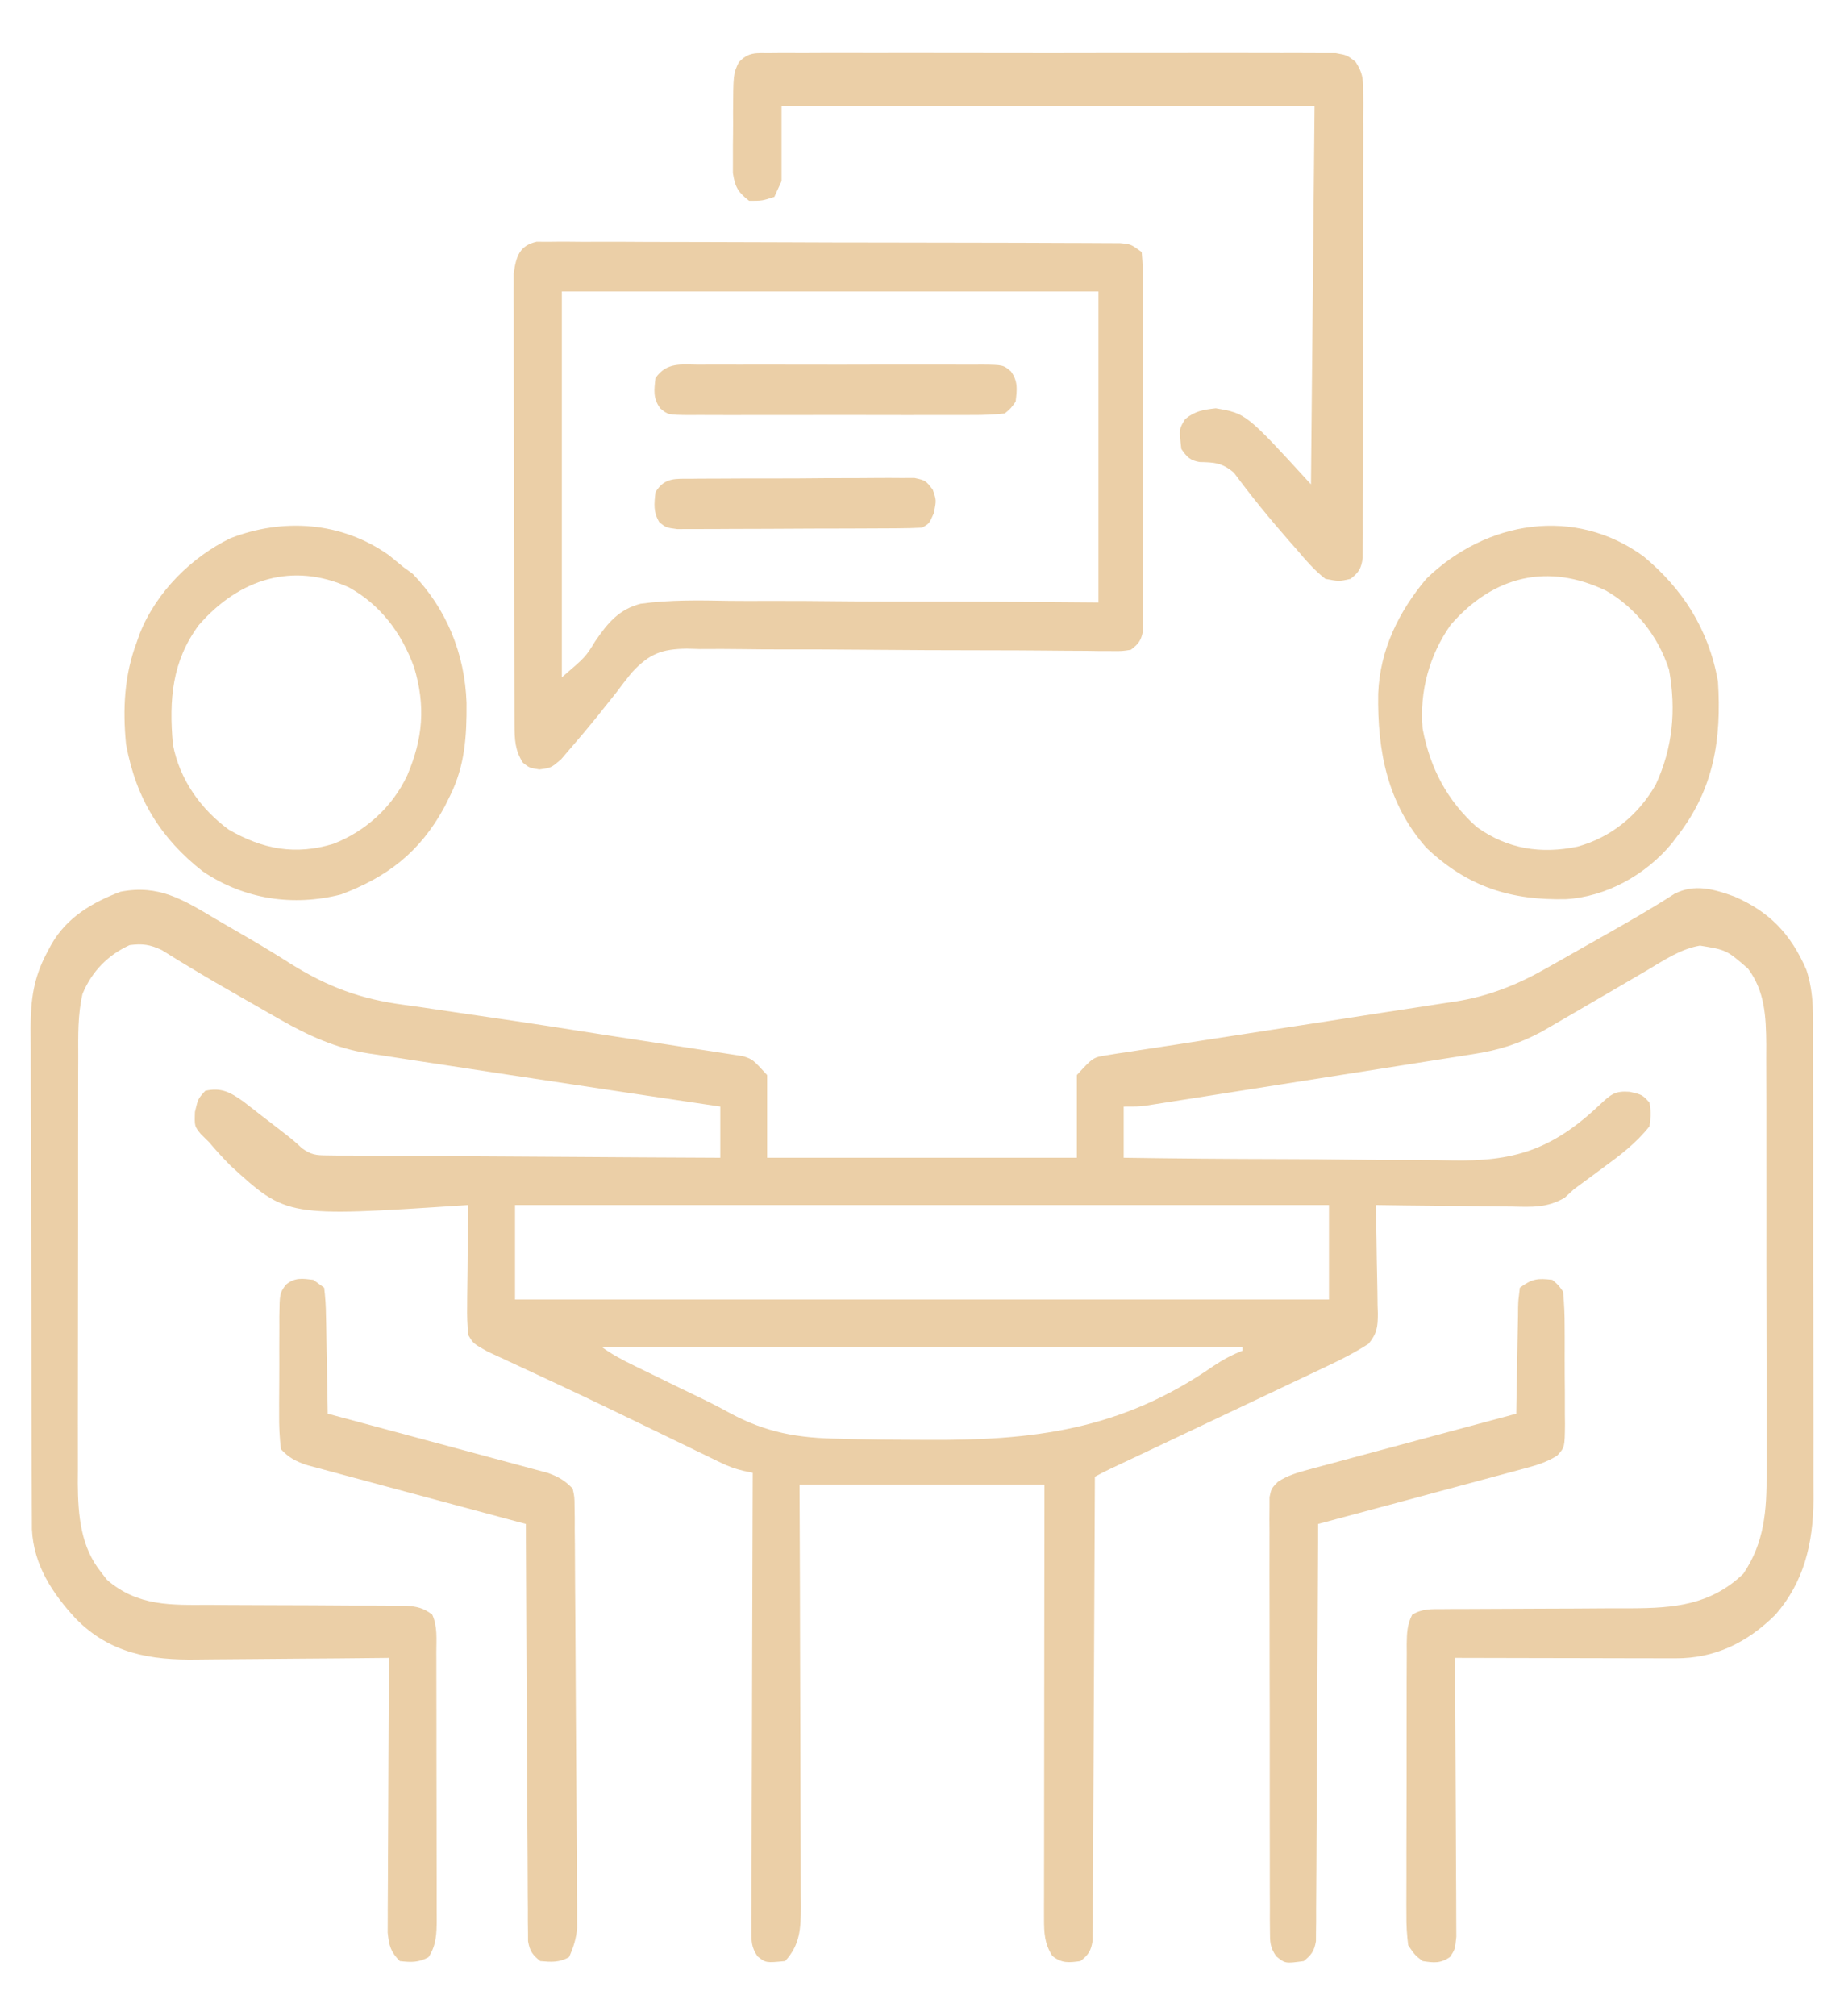 <svg width="226" height="247" viewBox="0 0 226 247" fill="none" xmlns="http://www.w3.org/2000/svg">
<path d="M26.429 112.585C26.999 112.917 27.569 113.248 28.14 113.578C28.718 113.914 29.296 114.25 29.874 114.587C30.314 114.842 30.314 114.842 30.763 115.102C32.378 116.044 33.972 117.013 35.552 118.023C40.164 120.916 44.26 122.414 49.532 123.102C50.783 123.265 52.031 123.45 53.279 123.64C55.174 123.926 57.07 124.203 58.967 124.474C64.426 125.258 69.877 126.108 75.327 126.968C77.37 127.29 79.415 127.603 81.46 127.909C82.746 128.103 84.031 128.303 85.317 128.505C85.919 128.599 86.523 128.689 87.127 128.777C87.959 128.898 88.79 129.03 89.62 129.163C90.088 129.234 90.556 129.306 91.039 129.379C92.254 129.772 92.254 129.772 94.019 131.701C94.019 135.044 94.019 138.388 94.019 141.832C106.547 141.832 119.074 141.832 131.98 141.832C131.98 138.489 131.98 135.146 131.98 131.701C133.967 129.53 133.967 129.53 135.758 129.256C136.16 129.191 136.561 129.125 136.975 129.058C137.412 128.995 137.85 128.932 138.3 128.867C138.763 128.794 139.226 128.72 139.704 128.645C141.236 128.404 142.77 128.175 144.304 127.946C145.37 127.78 146.437 127.613 147.504 127.445C150.315 127.005 153.127 126.574 155.939 126.145C160.433 125.46 164.926 124.763 169.418 124.062C170.984 123.819 172.552 123.581 174.119 123.344C175.086 123.195 176.053 123.045 177.02 122.895C177.453 122.831 177.885 122.767 178.331 122.701C182.457 122.052 185.973 120.648 189.653 118.544C190 118.348 190.348 118.153 190.706 117.951C191.805 117.331 192.901 116.707 193.998 116.083C194.733 115.668 195.468 115.253 196.203 114.839C199.243 113.122 202.265 111.405 205.213 109.505C207.695 108.222 210.098 108.933 212.592 109.842C216.789 111.678 219.446 114.324 221.392 118.82C222.353 121.692 222.216 124.619 222.206 127.642C222.208 128.299 222.211 128.957 222.215 129.614C222.223 131.39 222.222 133.166 222.22 134.943C222.218 136.43 222.221 137.918 222.224 139.406C222.23 142.918 222.229 146.431 222.224 149.943C222.219 153.556 222.225 157.168 222.237 160.78C222.247 163.892 222.25 167.003 222.247 170.114C222.246 171.968 222.247 173.822 222.254 175.676C222.261 177.421 222.26 179.166 222.251 180.911C222.249 181.849 222.255 182.786 222.262 183.724C222.221 189.117 221.079 193.812 217.613 197.793C214.105 201.287 210.118 203.164 205.388 203.154C204.948 203.155 204.948 203.155 204.5 203.155C203.535 203.154 202.57 203.151 201.605 203.147C200.935 203.146 200.265 203.145 199.594 203.145C197.832 203.143 196.07 203.138 194.308 203.133C192.509 203.128 190.71 203.126 188.912 203.123C185.384 203.118 181.856 203.11 178.328 203.1C178.333 203.766 178.333 203.766 178.337 204.445C178.364 208.626 178.384 212.807 178.397 216.989C178.404 219.138 178.413 221.288 178.428 223.437C178.442 225.511 178.45 227.585 178.454 229.659C178.456 230.451 178.461 231.243 178.468 232.035C178.478 233.142 178.479 234.25 178.478 235.358C178.483 236.304 178.483 236.304 178.487 237.27C178.328 238.799 178.328 238.799 177.738 239.724C176.565 240.558 175.716 240.459 174.355 240.246C173.402 239.507 173.402 239.507 172.59 238.317C172.418 236.976 172.353 235.828 172.368 234.489C172.365 233.913 172.365 233.913 172.361 233.326C172.356 232.059 172.363 230.793 172.371 229.526C172.371 228.645 172.37 227.764 172.369 226.883C172.368 225.039 172.374 223.194 172.384 221.349C172.396 218.983 172.395 216.617 172.39 214.25C172.387 212.432 172.39 210.614 172.395 208.796C172.397 207.923 172.398 207.051 172.396 206.178C172.395 204.96 172.402 203.741 172.411 202.523C172.408 201.98 172.408 201.98 172.405 201.427C172.423 200.07 172.461 199.007 173.079 197.811C174.346 197.052 175.419 197.128 176.857 197.125C177.303 197.121 177.303 197.121 177.758 197.117C178.404 197.112 179.05 197.111 179.696 197.113C180.723 197.115 181.75 197.108 182.777 197.099C184.963 197.081 187.149 197.074 189.336 197.069C191.857 197.064 194.378 197.053 196.9 197.031C197.903 197.024 198.906 197.026 199.909 197.029C205.083 197.008 209.645 196.659 213.668 192.786C216.25 188.968 216.545 185.028 216.51 180.41C216.513 179.799 216.515 179.188 216.518 178.558C216.524 176.897 216.519 175.236 216.512 173.574C216.506 171.828 216.508 170.082 216.51 168.335C216.511 165.405 216.505 162.475 216.495 159.545C216.483 156.165 216.482 152.785 216.488 149.405C216.492 146.142 216.49 142.879 216.483 139.616C216.481 138.232 216.481 136.848 216.483 135.465C216.486 133.531 216.477 131.597 216.467 129.663C216.469 129.094 216.471 128.524 216.473 127.937C216.445 124.513 216.298 121.43 214.237 118.665C211.604 116.378 211.604 116.378 208.351 115.842C205.96 116.255 203.933 117.637 201.833 118.887C201.389 119.145 200.946 119.404 200.489 119.67C199.577 120.201 198.666 120.735 197.756 121.27C196.131 122.226 194.502 123.172 192.87 124.114C192.172 124.517 191.474 124.921 190.778 125.328C190.303 125.603 190.303 125.603 189.818 125.884C189.548 126.042 189.277 126.199 188.999 126.362C186.119 127.908 183.627 128.671 180.453 129.153C179.791 129.259 179.791 129.259 179.116 129.367C177.666 129.599 176.215 129.824 174.764 130.049C173.753 130.208 172.743 130.369 171.732 130.529C169.618 130.864 167.503 131.196 165.388 131.525C162.676 131.948 159.964 132.375 157.253 132.805C154.667 133.215 152.08 133.622 149.494 134.029C148.753 134.145 148.753 134.145 147.996 134.265C146.601 134.484 145.205 134.702 143.809 134.919C143.395 134.985 142.981 135.05 142.555 135.118C142.174 135.176 141.794 135.235 141.402 135.296C141.072 135.347 140.743 135.399 140.403 135.452C139.484 135.561 139.484 135.561 137.719 135.561C137.719 137.63 137.719 139.7 137.719 141.832C144.127 141.926 150.535 141.983 156.944 141.993C159.921 141.999 162.897 142.017 165.874 142.065C168.753 142.111 171.632 142.123 174.512 142.112C175.603 142.114 176.695 142.127 177.787 142.153C185.486 142.325 190.219 140.896 196.095 135.313C197.451 134.054 197.936 133.611 199.764 133.752C201.281 134.113 201.281 134.113 202.164 135.078C202.357 136.435 202.357 136.435 202.164 137.973C200.508 140.068 198.541 141.541 196.453 143.068C196.149 143.294 195.844 143.52 195.53 143.753C194.653 144.403 193.775 145.048 192.895 145.692C192.525 146.032 192.155 146.373 191.774 146.724C189.591 148.006 187.695 147.863 185.256 147.81C184.78 147.807 184.303 147.804 183.813 147.801C182.297 147.791 180.782 147.766 179.266 147.742C178.236 147.732 177.206 147.723 176.176 147.715C173.656 147.694 171.137 147.662 168.617 147.621C168.629 148.093 168.64 148.566 168.652 149.052C168.692 150.807 168.717 152.562 168.738 154.317C168.749 155.076 168.765 155.835 168.784 156.594C168.81 157.686 168.823 158.778 168.833 159.87C168.844 160.208 168.855 160.547 168.867 160.895C168.868 162.555 168.759 163.369 167.732 164.619C166.1 165.671 164.442 166.524 162.701 167.338C162.338 167.512 161.975 167.685 161.601 167.863C160.419 168.426 159.235 168.984 158.051 169.541C157.236 169.928 156.421 170.315 155.607 170.703C153.564 171.674 151.519 172.641 149.474 173.606C147.716 174.436 145.959 175.27 144.202 176.103C142.448 176.935 140.694 177.766 138.939 178.594C138.437 178.831 137.934 179.068 137.417 179.312C136.982 179.517 136.547 179.722 136.099 179.933C135.455 180.242 134.816 180.565 134.187 180.908C134.186 181.354 134.186 181.354 134.184 181.808C134.158 189.031 134.125 196.254 134.083 203.477C134.064 206.97 134.046 210.463 134.035 213.956C134.024 217 134.01 220.044 133.989 223.088C133.979 224.7 133.971 226.313 133.968 227.925C133.964 229.723 133.951 231.522 133.937 233.32C133.938 233.857 133.938 234.393 133.939 234.945C133.933 235.434 133.928 235.923 133.922 236.427C133.92 236.853 133.918 237.278 133.916 237.717C133.709 239.033 133.4 239.464 132.422 240.246C131 240.44 130.156 240.549 128.973 239.613C128.019 238.132 127.953 236.822 127.955 235.071C127.954 234.368 127.954 234.368 127.953 233.651C127.954 233.137 127.956 232.624 127.958 232.095C127.958 231.553 127.958 231.012 127.957 230.454C127.958 228.661 127.961 226.868 127.965 225.074C127.966 223.833 127.966 222.591 127.967 221.349C127.968 218.412 127.972 215.475 127.976 212.538C127.981 208.867 127.984 205.195 127.986 201.523C127.991 194.973 127.999 188.423 128.008 181.873C118.103 181.873 108.197 181.873 97.992 181.873C98.007 185.85 98.023 189.827 98.039 193.924C98.046 196.762 98.053 199.599 98.059 202.436C98.066 206.113 98.075 209.79 98.092 213.467C98.107 216.689 98.114 219.91 98.118 223.132C98.12 224.362 98.125 225.592 98.132 226.822C98.142 228.543 98.143 230.264 98.142 231.985C98.147 232.495 98.152 233.005 98.157 233.531C98.146 236.255 98.083 238.217 96.227 240.246C93.863 240.471 93.863 240.471 92.84 239.664C92.065 238.52 92.091 237.826 92.095 236.409C92.092 235.669 92.092 235.669 92.089 234.914C92.094 234.374 92.099 233.833 92.103 233.276C92.103 232.707 92.103 232.137 92.103 231.55C92.104 229.988 92.11 228.427 92.12 226.865C92.128 225.233 92.129 223.601 92.13 221.968C92.134 218.878 92.145 215.787 92.159 212.696C92.173 209.178 92.181 205.659 92.187 202.14C92.201 194.902 92.224 187.664 92.254 180.426C91.907 180.353 91.561 180.281 91.204 180.206C90.16 179.969 89.315 179.662 88.345 179.191C88.025 179.037 87.705 178.884 87.376 178.725C87.033 178.558 86.691 178.39 86.338 178.217C85.975 178.042 85.612 177.867 85.238 177.686C84.053 177.114 82.871 176.539 81.688 175.963C80.051 175.17 78.413 174.379 76.775 173.587C76.367 173.389 75.958 173.191 75.537 172.988C72.983 171.753 70.423 170.537 67.854 169.34C67.545 169.195 67.236 169.051 66.917 168.902C65.177 168.089 65.177 168.089 63.434 167.283C62.654 166.923 61.875 166.56 61.097 166.196C60.664 165.996 60.231 165.797 59.786 165.591C58.014 164.602 58.014 164.602 57.383 163.541C57.267 162.293 57.228 161.163 57.254 159.917C57.255 159.566 57.257 159.215 57.259 158.853C57.267 157.732 57.283 156.611 57.3 155.491C57.307 154.73 57.313 153.97 57.318 153.21C57.333 151.347 57.356 149.484 57.383 147.621C57.134 147.638 56.886 147.655 56.63 147.673C35.14 149.088 35.14 149.088 28.27 142.818C27.335 141.881 26.465 140.917 25.602 139.902C25.275 139.581 24.949 139.26 24.613 138.93C23.836 137.973 23.836 137.973 23.891 136.224C24.277 134.596 24.277 134.596 25.16 133.631C27.124 133.189 28.23 133.807 29.84 134.952C30.583 135.52 31.322 136.095 32.057 136.676C32.617 137.107 32.617 137.107 33.188 137.546C35.974 139.695 35.974 139.695 37.004 140.66C38.134 141.475 38.741 141.534 40.084 141.542C40.509 141.548 40.935 141.554 41.374 141.56C41.838 141.56 42.302 141.559 42.781 141.558C43.517 141.566 43.517 141.566 44.269 141.573C45.893 141.588 47.517 141.592 49.141 141.597C50.267 141.605 51.392 141.613 52.518 141.623C55.179 141.643 57.839 141.658 60.5 141.669C63.529 141.682 66.559 141.703 69.588 141.725C75.819 141.77 82.05 141.804 88.281 141.832C88.281 139.763 88.281 137.693 88.281 135.561C87.726 135.479 87.172 135.396 86.6 135.312C80.214 134.366 73.83 133.405 67.446 132.437C65.762 132.183 64.077 131.929 62.392 131.676C59.626 131.26 56.862 130.837 54.098 130.409C53.038 130.246 51.978 130.086 50.918 129.927C49.425 129.703 47.934 129.472 46.443 129.238C45.787 129.143 45.787 129.143 45.119 129.045C41.171 128.412 37.797 126.88 34.273 124.864C33.783 124.585 33.293 124.306 32.788 124.019C32.282 123.728 31.777 123.438 31.257 123.138C30.727 122.836 30.197 122.535 29.667 122.234C27.433 120.961 25.206 119.679 23.005 118.34C22.704 118.159 22.403 117.977 22.093 117.79C21.335 117.328 20.581 116.859 19.827 116.388C18.375 115.704 17.456 115.584 15.891 115.781C13.281 116.974 11.291 118.932 10.115 121.754C9.517 124.339 9.585 126.86 9.59 129.517C9.587 130.122 9.585 130.727 9.583 131.351C9.578 133.005 9.577 134.66 9.578 136.315C9.578 137.699 9.576 139.084 9.574 140.468C9.569 143.737 9.569 147.006 9.572 150.275C9.574 153.639 9.569 157.003 9.559 160.367C9.552 163.262 9.549 166.157 9.55 169.052C9.551 170.778 9.55 172.504 9.544 174.23C9.537 176.157 9.541 178.084 9.547 180.011C9.543 180.577 9.54 181.143 9.536 181.727C9.56 185.697 9.909 189.549 12.415 192.637C12.643 192.934 12.872 193.23 13.108 193.536C16.909 196.824 21.049 196.622 25.665 196.606C26.398 196.611 27.13 196.616 27.862 196.623C29.779 196.639 31.697 196.644 33.614 196.646C36.69 196.65 39.766 196.667 42.842 196.69C43.914 196.696 44.986 196.696 46.057 196.695C46.714 196.698 47.37 196.701 48.027 196.705C48.599 196.706 49.171 196.706 49.761 196.707C51.111 196.82 51.864 196.963 52.969 197.793C53.643 199.267 53.475 200.807 53.474 202.424C53.476 202.802 53.477 203.18 53.479 203.57C53.483 204.824 53.484 206.078 53.484 207.332C53.486 208.202 53.487 209.072 53.489 209.942C53.491 211.768 53.492 213.594 53.492 215.42C53.492 217.76 53.498 220.101 53.505 222.441C53.51 224.239 53.511 226.036 53.511 227.834C53.512 228.697 53.514 229.56 53.517 230.423C53.521 231.63 53.52 232.836 53.517 234.043C53.52 234.4 53.522 234.757 53.525 235.125C53.515 236.896 53.48 238.289 52.527 239.764C51.279 240.446 50.376 240.4 48.996 240.246C47.888 239.106 47.681 238.412 47.513 236.747C47.516 236.126 47.519 235.505 47.522 234.865C47.521 234.349 47.521 234.349 47.521 233.823C47.522 232.69 47.532 231.557 47.542 230.424C47.545 229.638 47.547 228.851 47.548 228.064C47.553 225.996 47.566 223.927 47.581 221.859C47.594 219.747 47.6 217.636 47.607 215.524C47.621 211.382 47.644 207.241 47.672 203.1C47.313 203.104 46.954 203.108 46.585 203.113C43.183 203.152 39.781 203.181 36.378 203.2C34.63 203.21 32.881 203.223 31.133 203.245C29.441 203.266 27.75 203.278 26.058 203.283C25.417 203.286 24.776 203.293 24.135 203.304C18.533 203.392 13.492 202.602 9.27 198.275C6.475 195.253 4.118 191.771 3.913 187.347C3.912 186.856 3.91 186.366 3.908 185.86C3.905 185.296 3.901 184.731 3.898 184.149C3.897 183.531 3.896 182.914 3.894 182.277C3.892 181.618 3.889 180.96 3.886 180.301C3.876 178.14 3.872 175.978 3.867 173.817C3.866 173.072 3.864 172.326 3.862 171.581C3.854 168.078 3.847 164.575 3.844 161.072C3.839 157.035 3.828 152.999 3.81 148.962C3.797 145.837 3.79 142.713 3.789 139.588C3.788 137.724 3.784 135.86 3.772 133.996C3.762 132.241 3.76 130.485 3.765 128.73C3.765 127.784 3.757 126.839 3.748 125.893C3.767 122.404 4.125 119.779 5.738 116.746C5.905 116.431 6.072 116.116 6.244 115.791C8.157 112.365 11.392 110.518 14.773 109.242C19.472 108.339 22.423 110.197 26.429 112.585ZM63.121 147.621C63.121 151.442 63.121 155.263 63.121 159.199C96.041 159.199 128.961 159.199 162.879 159.199C162.879 155.379 162.879 151.558 162.879 147.621C129.959 147.621 97.039 147.621 63.121 147.621ZM73.715 164.988C75.024 165.942 76.285 166.601 77.72 167.301C77.986 167.43 78.251 167.56 78.525 167.694C79.376 168.11 80.228 168.524 81.081 168.938C81.892 169.335 82.704 169.731 83.515 170.128C84.075 170.401 84.636 170.671 85.198 170.939C86.631 171.625 88.046 172.33 89.442 173.103C93.939 175.532 97.865 176.179 102.842 176.254C103.593 176.274 104.344 176.294 105.094 176.315C107.075 176.362 109.055 176.379 111.036 176.383C111.851 176.385 112.665 176.389 113.48 176.395C126.54 176.492 137.358 175.225 148.66 167.387C149.859 166.582 150.963 165.981 152.285 165.471C152.285 165.312 152.285 165.152 152.285 164.988C126.357 164.988 100.429 164.988 73.715 164.988Z" fill="#EBCFA7"/>
<path d="M65.763 29.611C66.307 29.612 66.85 29.613 67.411 29.614C67.714 29.611 68.017 29.608 68.329 29.605C69.347 29.599 70.364 29.61 71.382 29.621C72.111 29.62 72.839 29.618 73.568 29.615C75.549 29.61 77.529 29.621 79.51 29.634C81.581 29.645 83.652 29.644 85.722 29.644C89.2 29.646 92.678 29.658 96.155 29.675C100.179 29.695 104.202 29.704 108.226 29.705C112.505 29.707 116.785 29.716 121.064 29.728C122.299 29.731 123.534 29.733 124.769 29.735C126.708 29.737 128.647 29.745 130.586 29.757C131.298 29.761 132.011 29.762 132.724 29.763C133.694 29.763 134.665 29.77 135.636 29.778C136.18 29.78 136.724 29.782 137.284 29.785C138.602 29.91 138.602 29.91 139.926 30.875C140.059 32.382 140.106 33.793 140.097 35.301C140.101 35.99 140.101 35.99 140.104 36.692C140.11 38.215 140.106 39.737 140.102 41.26C140.103 42.315 140.104 43.37 140.105 44.426C140.107 46.64 140.105 48.853 140.098 51.067C140.091 53.909 140.095 56.75 140.103 59.591C140.108 61.771 140.106 63.95 140.103 66.13C140.102 67.178 140.103 68.226 140.106 69.273C140.11 70.737 140.104 72.2 140.097 73.663C140.1 74.099 140.102 74.534 140.105 74.983C140.1 75.58 140.1 75.58 140.094 76.19C140.093 76.536 140.093 76.882 140.092 77.239C139.868 78.472 139.542 78.88 138.602 79.6C137.534 79.772 137.534 79.772 136.243 79.76C135.754 79.759 135.264 79.758 134.76 79.757C134.223 79.749 133.686 79.74 133.132 79.732C132.264 79.727 131.395 79.723 130.527 79.719C129.593 79.713 128.658 79.704 127.724 79.695C125.774 79.675 123.824 79.67 121.874 79.668C116.328 79.662 110.783 79.645 105.237 79.591C102.175 79.562 99.113 79.55 96.05 79.557C94.431 79.56 92.812 79.554 91.193 79.527C89.383 79.496 87.574 79.503 85.764 79.513C85.233 79.498 84.702 79.483 84.155 79.467C81.123 79.52 79.601 80.05 77.415 82.411C76.756 83.229 76.109 84.06 75.481 84.906C74.976 85.54 74.47 86.174 73.963 86.806C73.603 87.26 73.603 87.26 73.236 87.724C72.155 89.057 71.058 90.37 69.935 91.66C69.543 92.118 69.151 92.576 68.747 93.047C67.535 94.072 67.535 94.072 66.111 94.263C64.887 94.072 64.887 94.072 64.087 93.439C63.112 91.925 63.065 90.575 63.059 88.786C63.057 88.292 63.054 87.798 63.051 87.29C63.051 86.748 63.05 86.207 63.05 85.649C63.048 85.079 63.046 84.508 63.043 83.921C63.038 82.356 63.035 80.791 63.033 79.226C63.031 78.248 63.03 77.27 63.028 76.292C63.022 73.232 63.017 70.171 63.016 67.111C63.014 63.58 63.006 60.048 62.993 56.517C62.984 53.786 62.979 51.055 62.978 48.325C62.978 46.694 62.975 45.063 62.968 43.433C62.96 41.614 62.961 39.795 62.964 37.976C62.96 37.437 62.956 36.897 62.951 36.341C62.954 35.845 62.956 35.349 62.959 34.837C62.958 34.407 62.958 33.977 62.957 33.534C63.252 31.352 63.699 30.08 65.763 29.611ZM68.859 35.699C68.859 51.301 68.859 66.902 68.859 82.977C71.771 80.481 71.771 80.481 72.95 78.557C74.507 76.263 75.9 74.643 78.509 73.965C82.115 73.468 85.744 73.543 89.37 73.609C90.965 73.631 92.558 73.621 94.153 73.615C97.164 73.607 100.174 73.629 103.185 73.661C107.259 73.704 111.333 73.7 115.407 73.699C121.815 73.699 128.221 73.76 134.629 73.811C134.629 61.234 134.629 48.657 134.629 35.699C112.925 35.699 91.221 35.699 68.859 35.699Z" fill="#EBCFA7"/>
<path d="M94.317 6.509C94.618 6.506 94.919 6.503 95.229 6.5C96.239 6.492 97.25 6.498 98.26 6.504C98.984 6.502 99.707 6.498 100.431 6.494C102.398 6.485 104.365 6.489 106.332 6.495C108.389 6.499 110.446 6.495 112.503 6.492C115.958 6.488 119.413 6.493 122.868 6.502C126.864 6.513 130.86 6.509 134.856 6.499C138.285 6.49 141.713 6.489 145.142 6.494C147.191 6.497 149.239 6.497 151.288 6.491C153.214 6.485 155.141 6.489 157.067 6.5C157.775 6.503 158.482 6.502 159.19 6.498C160.155 6.493 161.119 6.499 162.084 6.509C162.624 6.51 163.165 6.51 163.721 6.511C165.086 6.754 165.086 6.754 166.143 7.576C166.995 8.907 167.072 9.599 167.073 11.213C167.077 11.726 167.082 12.238 167.086 12.765C167.082 13.324 167.077 13.883 167.073 14.46C167.077 15.346 167.077 15.346 167.08 16.25C167.085 17.869 167.081 19.487 167.074 21.106C167.068 22.8 167.071 24.494 167.073 26.188C167.074 29.032 167.068 31.876 167.058 34.72C167.046 38.009 167.045 41.298 167.05 44.587C167.055 47.75 167.052 50.914 167.046 54.078C167.043 55.424 167.043 56.771 167.046 58.117C167.048 59.997 167.04 61.876 167.03 63.755C167.033 64.595 167.033 64.595 167.036 65.453C167.032 65.963 167.027 66.474 167.023 67C167.021 67.667 167.021 67.667 167.019 68.347C166.818 69.695 166.529 70.118 165.527 70.916C164.12 71.233 164.12 71.233 162.438 70.916C161.096 69.878 160.02 68.613 158.906 67.298C158.609 66.962 158.312 66.626 158.006 66.28C155.648 63.593 153.379 60.816 151.237 57.921C149.8 56.687 148.815 56.639 147.026 56.605C145.86 56.4 145.484 56.018 144.781 54.996C144.501 52.544 144.501 52.544 145.273 51.327C146.499 50.336 147.488 50.198 149.002 50.021C152.727 50.654 152.727 50.654 160.672 59.338C160.818 44.055 160.963 28.771 161.113 13.025C139.555 13.025 117.997 13.025 95.785 13.025C95.785 16.05 95.785 19.075 95.785 22.191C95.494 22.828 95.203 23.465 94.902 24.121C93.413 24.603 93.413 24.603 91.812 24.603C90.492 23.559 90.092 22.974 89.825 21.201C89.827 20.355 89.827 20.355 89.828 19.493C89.828 18.877 89.827 18.26 89.827 17.625C89.832 17.306 89.836 16.986 89.841 16.657C89.854 15.681 89.85 14.707 89.844 13.732C89.872 9.055 89.872 9.055 90.536 7.642C91.755 6.345 92.635 6.511 94.317 6.509Z" fill="#EBCFA7"/>
<path d="M201.447 68.172C206.18 72.122 209.375 76.956 210.551 83.459C211.006 90.626 210.026 96.608 205.695 102.274C205.432 102.621 205.168 102.969 204.897 103.327C201.631 107.252 196.796 109.865 191.924 110.154C185.276 110.301 179.932 108.733 174.799 103.847C170.08 98.484 168.797 92.115 168.91 84.97C169.13 79.54 171.476 74.879 174.797 70.916C182.169 63.751 193.023 62.017 201.447 68.172ZM177.795 76.552C175.214 80.198 173.952 84.656 174.355 89.248C175.262 94.155 177.423 98.136 180.977 101.309C184.79 104.045 188.9 104.641 193.336 103.721C197.345 102.615 200.701 99.987 202.916 96.145C205.008 91.651 205.452 86.999 204.557 82.048C203.223 77.89 200.395 74.405 196.84 72.363C189.797 68.986 183.11 70.443 177.795 76.552Z" fill="#EBCFA7"/>
<path d="M47.672 68.021C48.265 68.497 48.854 68.979 49.438 69.469C49.82 69.747 50.202 70.026 50.596 70.313C54.662 74.522 56.975 80.019 57.18 86.107C57.211 90.182 56.981 93.8 55.176 97.449C54.951 97.904 54.726 98.358 54.495 98.827C51.472 104.429 47.391 107.474 41.789 109.579C35.958 111.064 29.922 110.195 24.829 106.736C19.748 102.732 16.683 97.927 15.449 91.178C15.022 86.869 15.236 82.668 16.773 78.635C16.886 78.311 16.999 77.988 17.115 77.655C19.178 72.442 23.548 68.215 28.233 65.939C34.686 63.44 41.859 63.898 47.672 68.021ZM24.36 76.584C21.087 81.011 20.701 85.68 21.188 91.178C22 95.54 24.672 99.177 28.026 101.631C32.237 104.075 36.243 104.784 40.863 103.374C44.685 101.89 48.052 98.966 49.919 94.973C51.833 90.461 52.181 86.499 50.75 81.746C49.183 77.434 46.538 74.029 42.734 71.941C35.918 68.863 29.356 70.846 24.36 76.584Z" fill="#EBCFA7"/>
<path d="M38.402 156.787C38.839 157.106 39.276 157.424 39.727 157.752C39.876 158.946 39.942 160.026 39.952 161.223C39.96 161.565 39.968 161.906 39.977 162.257C40 163.349 40.015 164.44 40.03 165.531C40.045 166.27 40.06 167.01 40.076 167.749C40.113 169.563 40.143 171.376 40.168 173.19C40.518 173.283 40.868 173.377 41.229 173.473C44.529 174.355 47.828 175.242 51.127 176.134C52.822 176.592 54.518 177.049 56.215 177.501C57.853 177.938 59.49 178.38 61.126 178.824C61.75 178.993 62.375 179.16 62.999 179.326C63.875 179.558 64.75 179.796 65.624 180.035C66.122 180.169 66.62 180.303 67.133 180.441C68.444 180.918 69.18 181.33 70.184 182.356C70.41 183.386 70.41 183.386 70.419 184.601C70.43 185.293 70.43 185.293 70.441 185.999C70.44 186.504 70.439 187.01 70.439 187.53C70.445 188.063 70.451 188.596 70.457 189.144C70.474 190.911 70.479 192.676 70.484 194.443C70.493 195.668 70.502 196.893 70.512 198.118C70.531 200.688 70.545 203.259 70.554 205.829C70.564 208.798 70.584 211.767 70.608 214.737C70.632 217.594 70.65 220.452 70.666 223.31C70.673 224.525 70.681 225.741 70.691 226.956C70.703 228.655 70.709 230.353 70.713 232.052C70.719 232.807 70.719 232.807 70.726 233.578C70.726 234.041 70.726 234.505 70.726 234.983C70.728 235.385 70.73 235.786 70.732 236.2C70.608 237.541 70.286 238.557 69.742 239.764C68.507 240.439 67.577 240.368 66.211 240.246C65.282 239.493 64.931 239.06 64.717 237.807C64.715 237.424 64.713 237.041 64.711 236.647C64.705 236.207 64.7 235.766 64.694 235.312C64.695 234.83 64.695 234.348 64.696 233.852C64.689 233.089 64.689 233.089 64.682 232.311C64.669 230.628 64.665 228.944 64.661 227.26C64.653 226.094 64.645 224.928 64.637 223.762C64.616 220.691 64.603 217.619 64.591 214.547C64.578 211.414 64.558 208.281 64.538 205.147C64.499 198.997 64.47 192.847 64.445 186.697C64.095 186.604 63.745 186.51 63.385 186.414C60.084 185.532 56.785 184.645 53.487 183.753C51.791 183.295 50.095 182.838 48.398 182.386C46.76 181.949 45.123 181.507 43.487 181.062C42.863 180.894 42.239 180.727 41.614 180.561C40.738 180.329 39.863 180.091 38.989 179.851C38.242 179.651 38.242 179.651 37.48 179.446C36.194 178.978 35.387 178.577 34.43 177.531C34.257 176.036 34.193 174.715 34.211 173.22C34.21 172.797 34.209 172.374 34.209 171.938C34.209 171.045 34.215 170.151 34.224 169.257C34.236 167.888 34.233 166.52 34.227 165.15C34.23 164.282 34.234 163.414 34.238 162.546C34.237 162.136 34.236 161.726 34.234 161.303C34.276 158.451 34.276 158.451 35.02 157.401C36.142 156.463 37.034 156.631 38.402 156.787Z" fill="#EBCFA7"/>
<path d="M190.246 156.787C190.98 157.4 190.98 157.4 191.57 158.234C191.707 159.705 191.766 161.075 191.762 162.546C191.764 162.969 191.766 163.392 191.769 163.827C191.772 164.721 191.771 165.615 191.767 166.508C191.763 167.878 191.776 169.246 191.79 170.615C191.791 171.483 191.791 172.351 191.789 173.219C191.794 173.63 191.799 174.04 191.804 174.462C191.773 177.309 191.773 177.309 190.848 178.32C189.587 179.116 188.426 179.471 187.011 179.851C186.735 179.927 186.459 180.002 186.175 180.08C185.269 180.327 184.361 180.568 183.453 180.808C182.822 180.979 182.191 181.15 181.56 181.321C179.904 181.77 178.246 182.214 176.588 182.656C174.895 183.109 173.203 183.567 171.51 184.024C168.193 184.92 164.874 185.81 161.555 186.697C161.554 186.964 161.553 187.232 161.552 187.507C161.525 194.005 161.492 200.503 161.451 207.002C161.431 210.144 161.414 213.287 161.402 216.429C161.39 219.46 161.373 222.491 161.35 225.522C161.343 226.68 161.338 227.839 161.335 228.997C161.331 230.615 161.318 232.233 161.304 233.852C161.305 234.334 161.305 234.816 161.306 235.312C161.301 235.753 161.295 236.193 161.289 236.647C161.287 237.03 161.285 237.412 161.283 237.807C161.069 239.059 160.714 239.489 159.789 240.246C157.525 240.555 157.525 240.555 156.406 239.655C155.638 238.539 155.649 237.882 155.645 236.492C155.641 236.017 155.637 235.542 155.632 235.053C155.635 234.272 155.635 234.272 155.638 233.476C155.634 232.653 155.634 232.653 155.629 231.814C155.621 229.996 155.623 228.179 155.625 226.361C155.623 225.101 155.621 223.841 155.618 222.581C155.614 219.939 155.615 217.296 155.62 214.654C155.625 211.598 155.618 208.542 155.607 205.487C155.596 202.548 155.594 199.609 155.597 196.67C155.597 195.419 155.595 194.168 155.589 192.917C155.583 191.171 155.587 189.425 155.595 187.678C155.591 187.158 155.586 186.637 155.582 186.101C155.586 185.626 155.591 185.152 155.595 184.662C155.595 184.249 155.595 183.836 155.595 183.411C155.816 182.355 155.816 182.355 156.633 181.517C157.851 180.736 159.004 180.404 160.376 180.035C160.652 179.96 160.927 179.884 161.211 179.806C162.118 179.559 163.026 179.319 163.934 179.078C164.565 178.908 165.196 178.737 165.827 178.565C167.483 178.116 169.141 177.673 170.799 177.231C172.492 176.778 174.184 176.32 175.876 175.862C179.194 174.966 182.512 174.076 185.832 173.189C185.838 172.727 185.845 172.264 185.852 171.788C185.877 170.074 185.911 168.36 185.948 166.647C185.963 165.905 185.975 165.162 185.985 164.42C186 163.354 186.023 162.289 186.048 161.223C186.05 160.89 186.053 160.558 186.056 160.215C186.083 159.278 186.083 159.278 186.273 157.752C187.805 156.636 188.446 156.582 190.246 156.787Z" fill="#EBCFA7"/>
<path d="M85.598 44.678C86.001 44.675 86.404 44.673 86.819 44.67C88.152 44.664 89.486 44.668 90.819 44.673C91.745 44.672 92.67 44.671 93.595 44.669C95.535 44.667 97.475 44.67 99.415 44.677C101.904 44.685 104.393 44.68 106.882 44.672C108.793 44.666 110.704 44.668 112.615 44.672C113.533 44.673 114.451 44.671 115.369 44.668C116.651 44.664 117.932 44.67 119.214 44.678C119.595 44.675 119.976 44.672 120.369 44.669C122.957 44.699 122.957 44.699 123.912 45.51C124.783 46.748 124.649 47.697 124.477 49.207C123.912 50.01 123.912 50.01 123.152 50.654C121.81 50.797 120.557 50.852 119.214 50.842C118.61 50.846 118.61 50.846 117.994 50.849C116.66 50.856 115.327 50.852 113.993 50.847C113.068 50.848 112.143 50.849 111.218 50.851C109.278 50.853 107.338 50.85 105.398 50.843C102.908 50.835 100.419 50.84 97.93 50.848C96.019 50.853 94.109 50.852 92.198 50.848C91.28 50.847 90.362 50.848 89.444 50.852C88.162 50.855 86.88 50.85 85.598 50.842C85.217 50.845 84.836 50.847 84.443 50.85C81.856 50.82 81.856 50.82 80.9 50.01C80.03 48.772 80.163 47.823 80.336 46.313C81.727 44.335 83.487 44.662 85.598 44.678Z" fill="#EBCFA7"/>
<path d="M84.707 58.653C85.015 58.649 85.323 58.645 85.64 58.64C86.659 58.629 87.677 58.629 88.695 58.629C89.403 58.626 90.11 58.622 90.817 58.618C92.3 58.611 93.783 58.611 95.266 58.614C97.167 58.616 99.069 58.602 100.97 58.582C102.431 58.57 103.892 58.568 105.353 58.57C106.054 58.569 106.755 58.565 107.456 58.556C108.436 58.545 109.415 58.55 110.395 58.559C110.952 58.557 111.51 58.556 112.085 58.556C113.441 58.855 113.441 58.855 114.313 59.982C114.766 61.267 114.766 61.267 114.462 62.835C113.883 64.162 113.883 64.162 113 64.644C112.016 64.696 111.03 64.716 110.044 64.722C109.588 64.726 109.588 64.726 109.124 64.729C108.117 64.736 107.111 64.74 106.105 64.742C105.407 64.745 104.708 64.748 104.01 64.751C102.546 64.756 101.081 64.758 99.616 64.76C97.738 64.763 95.86 64.775 93.982 64.788C92.54 64.797 91.097 64.8 89.655 64.8C88.962 64.802 88.27 64.806 87.577 64.812C86.609 64.82 85.641 64.819 84.673 64.816C84.122 64.818 83.571 64.82 83.003 64.822C81.66 64.644 81.66 64.644 80.82 64C80.061 62.741 80.168 61.768 80.336 60.303C81.447 58.456 82.809 58.666 84.707 58.653Z" fill="#EBCFA7"/>
</svg>
